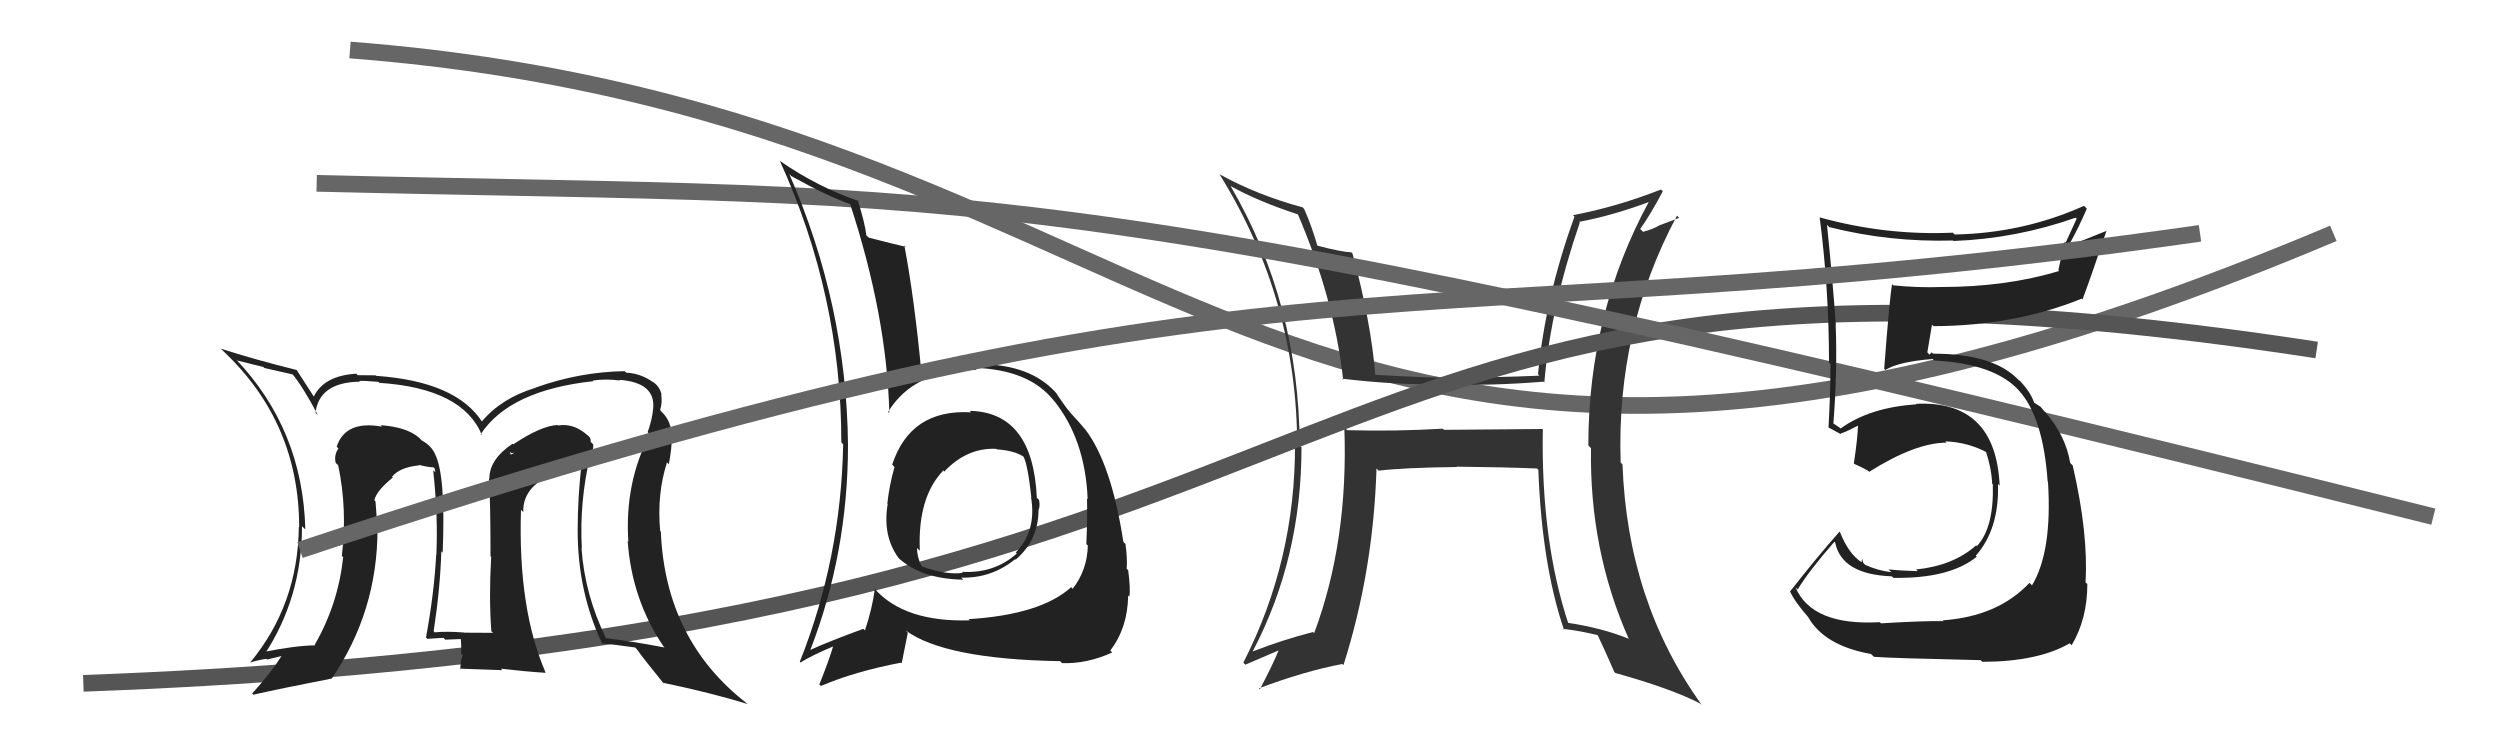 <svg xmlns="http://www.w3.org/2000/svg" width="150" height="44" viewBox="0,0,150,44"><path d="M21 3 C73 7,76 41,140 14" stroke="#666" fill="none"/><path fill="#333" d="M92.55 25.73L92.56 25.74L86.64 25.79L86.56 25.72Q83.76 25.89 80.83 25.81L80.70 25.68L80.66 25.64Q80.91 32.47 78.85 37.99L78.73 37.87L78.78 37.92Q76.93 38.40 75.18 39.08L75.31 39.21L75.17 39.07Q78.09 33.50 78.09 26.84L77.99 26.74L77.98 26.73Q77.95 18.22 73.84 11.17L73.95 11.28L73.83 11.16Q75.49 12.09 77.96 12.89L77.99 12.92L77.84 12.78Q80.05 17.92 80.59 22.79L80.57 22.78L80.52 22.72Q83.68 23.10 86.53 23.06L86.55 23.08L86.51 23.05Q89.30 23.17 92.61 22.90L92.49 22.78L92.66 22.95Q93.04 18.45 94.79 13.35L94.70 13.27L94.75 13.31Q96.74 12.94 98.99 12.10L99.06 12.18L98.95 12.07Q95.30 18.78 95.30 26.73L95.37 26.80L95.46 26.89Q95.36 32.99 97.72 38.32L97.81 38.41L97.71 38.32Q96.07 37.66 94.01 37.36L94.02 37.36L94.12 37.47Q92.45 32.45 92.57 25.75ZM93.89 37.84L93.75 37.70L93.77 37.73Q94.76 37.84 95.87 38.11L95.96 38.20L95.85 38.09Q96.21 38.83 96.86 40.32L96.98 40.44L96.92 40.38Q100.24 41.30 102.03 42.22L102.00 42.19L102.11 42.30Q97.65 36.13 97.35 27.86L97.38 27.90L97.24 27.75Q96.97 19.75 100.62 12.94L100.75 13.07L99.65 13.49L99.64 13.48Q99.19 13.75 98.58 13.91L98.50 13.82L98.41 13.74Q98.93 13.04 99.77 11.48L99.70 11.41L99.66 11.37Q97.01 12.41 94.38 12.91L94.39 12.92L94.47 13.00Q92.73 17.77 92.28 22.45L92.31 22.48L92.36 22.54Q89.77 22.65 87.34 22.65L87.36 22.68L87.37 22.68Q84.93 22.64 82.41 22.48L82.52 22.59L82.53 22.60Q82.26 19.28 81.15 15.21L81.21 15.27L81.08 15.14Q80.49 15.12 79.05 14.74L78.96 14.65L79.04 14.74Q78.71 13.57 78.25 12.54L78.27 12.56L78.16 12.44Q75.44 11.71 73.16 10.45L73.13 10.42L73.18 10.47Q77.83 17.97 77.83 26.77L77.79 26.73L77.70 26.64Q77.73 33.63 74.60 39.76L74.66 39.82L74.72 39.88Q75.41 39.58 76.75 39.01L76.76 39.03L76.73 38.99Q76.39 39.84 75.59 41.36L75.51 41.27L75.53 41.30Q78.30 40.26 80.54 39.84L80.60 39.90L80.61 39.90Q82.40 34.27 82.59 28.11L82.57 28.09L82.72 28.24Q84.22 28.06 87.42 28.02L87.40 28.00L87.39 28.00Q90.32 28.03 92.22 28.11L92.16 28.05L92.30 28.19Q92.51 33.87 93.84 37.79Z"/><path d="M5 41 C87 38,74 11,139 21" stroke="#555" fill="none"/><path d="M19 11 C60 12,62 10,146 31" stroke="#666" fill="none"/><path fill="#222" d="M112.92 37.46L112.77 37.31L112.79 37.33Q108.72 37.56 107.73 35.24L107.87 35.37L107.86 35.37Q108.50 34.30 110.06 32.51L110.09 32.53L110.11 32.55Q110.50 34.47 113.51 34.58L113.51 34.58L113.60 34.67Q116.97 34.73 118.61 33.40L118.55 33.35L118.55 33.34Q119.96 31.74 119.88 29.04L120.04 29.20L119.98 29.14Q119.75 24.00 114.96 24.23L114.94 24.21L114.99 24.26Q112.20 24.44 110.45 25.70L110.48 25.73L110.01 25.41L109.99 25.46L110.00 25.47Q110.25 22.23 110.14 19.48L110.09 19.44L110.15 19.50Q109.96 16.80 109.62 13.49L109.75 13.62L109.77 13.63Q113.38 14.54 117.19 14.43L117.20 14.44L117.21 14.46Q120.96 14.32 124.54 13.06L124.60 13.12L123.94 14.56L123.88 14.50Q123.69 15.38 123.50 16.21L123.44 16.15L123.55 16.26Q120.36 17.22 116.48 17.22L116.41 17.16L116.48 17.22Q115.08 17.27 113.59 17.12L113.58 17.10L113.53 17.05Q113.39 17.68 113.05 22.13L113.07 22.15L113.12 22.20Q113.91 21.70 115.96 21.54L115.91 21.49L116.05 21.63Q119.74 21.82 121.19 23.49L121.16 23.47L121.15 23.45Q122.59 25.05 122.86 28.90L122.79 28.83L122.88 28.92Q123.14 33.10 121.92 35.12L121.79 34.99L121.77 34.97Q119.87 36.99 116.56 37.22L116.63 37.28L116.61 37.27Q115.52 37.24 112.86 37.40ZM118.84 39.61L118.87 39.64L118.94 39.71Q122.28 39.70 124.18 38.60L124.32 38.73L124.30 38.71Q125.24 37.14 125.24 35.04L125.15 34.96L125.13 34.94Q125.31 32.03 124.36 27.92L124.29 27.86L124.21 27.77Q123.94 26.13 122.72 24.73L122.58 24.59L122.77 24.81L122.44 24.41L122.05 24.16L122.05 24.17Q121.86 23.56 121.21 22.87L121.10 22.76L121.19 22.89L121.16 22.85Q119.68 21.22 115.99 21.22L115.90 21.14L115.77 21.28L115.64 21.14Q115.73 20.59 115.92 19.48L115.95 19.51L116.01 19.57Q120.87 19.55 124.90 17.92L125.01 18.03L124.95 17.97Q125.45 16.64 126.40 13.82L126.42 13.84L124.25 14.71L124.17 14.64Q124.72 13.66 125.21 12.52L125.08 12.39L125.04 12.35Q121.39 13.99 117.28 14.07L117.16 13.95L117.18 13.96Q113.13 14.14 109.17 13.04L109.08 12.95L109.18 13.05Q109.74 17.34 109.74 21.75L109.79 21.80L109.83 21.84Q109.82 23.74 109.71 25.64L109.72 25.65L109.73 25.66Q109.90 25.76 110.47 26.06L110.61 26.20L110.43 26.02Q110.85 25.87 111.50 25.53L111.59 25.62L111.48 25.51Q111.46 26.29 111.23 27.81L111.28 27.86L111.25 27.83Q111.66 28.01 112.08 28.24L112.06 28.23L112.15 28.31Q114.93 26.56 116.79 26.56L116.75 26.52L116.71 26.48Q118.10 26.53 119.28 27.18L119.33 27.24L119.14 27.05Q119.49 28.08 119.53 29.03L119.68 29.18L119.57 29.08Q119.64 31.66 118.62 32.76L118.68 32.83L118.57 32.72Q117.20 33.94 114.96 34.17L115.01 34.21L115.06 34.27Q114.00 34.24 113.31 34.16L113.46 34.31L113.49 34.33Q112.67 34.24 111.91 33.89L111.80 33.78L111.72 33.52L111.70 33.72L111.71 33.74Q110.93 33.26 110.40 31.93L110.29 31.82L110.37 31.90Q109.08 33.35 107.41 35.48L107.33 35.41L107.40 35.48Q107.67 36.09 108.51 37.05L108.53 37.07L108.48 37.01Q109.45 38.74 112.26 39.24L112.45 39.42L112.44 39.41Q113.47 39.49 118.84 39.61Z"/><path fill="#222" d="M35.41 27.35L35.32 27.26L35.36 27.30Q35.63 27.08 35.59 26.66L35.41 26.48L35.44 26.51Q35.48 26.25 35.18 26.06L35.03 25.91L35.14 26.02Q34.35 25.38 33.48 25.53L33.42 25.47L33.44 25.50Q32.44 25.56 30.80 26.66L30.85 26.72L30.76 26.62Q29.36 27.55 29.36 28.73L29.33 28.70L29.34 28.71Q29.43 30.06 29.43 33.37L29.35 33.28L29.47 33.41Q29.33 35.86 29.48 37.87L29.55 37.94L29.59 37.97Q27.85 37.96 27.85 37.96L27.84 37.94L27.84 37.95Q26.81 37.87 26.09 37.94L26.09 37.95L26.02 37.87Q26.41 35.33 26.48 33.08L26.59 33.19L26.56 33.16Q26.75 28.56 26.11 27.26L25.97 27.13L26.11 27.26Q25.88 26.73 25.31 26.43L25.15 26.27L25.13 26.25Q24.39 25.62 22.83 25.51L22.81 25.49L22.92 25.60Q20.73 25.20 20.20 26.80L20.21 26.81L20.31 26.91Q20.03 27.28 20.14 27.77L20.20 27.83L20.29 27.91Q20.85 30.58 20.51 33.35L20.55 33.39L20.59 33.43Q20.29 36.25 18.88 38.69L18.80 38.61L18.91 38.72Q17.74 38.73 15.65 39.15L15.69 39.19L15.83 39.33Q18.12 35.87 18.12 31.57L18.29 31.74L18.32 31.77Q18.17 25.76 14.13 21.53L14.23 21.63L14.23 21.63Q14.85 21.79 15.80 22.02L15.86 22.08L17.58 22.47L17.51 22.40Q18.20 23.24 19.08 24.92L18.96 24.80L18.93 24.77Q19.15 22.94 21.59 22.90L21.52 22.82L21.55 22.86Q21.71 22.83 22.70 22.91L22.73 22.94L22.76 22.97Q27.78 23.30 28.92 26.12L28.86 26.06L28.85 26.04Q30.59 23.41 35.61 22.87L35.67 22.93L35.57 22.83Q36.33 22.72 37.21 22.83L37.13 22.76L37.16 22.79Q39.34 22.95 39.19 24.51L39.21 24.53L39.19 24.51Q39.13 25.17 38.86 25.93L38.83 25.90L38.99 26.06Q37.47 28.96 37.70 32.50L37.72 32.52L37.66 32.46Q37.91 35.99 39.82 38.80L39.86 38.84L39.87 38.85Q38.20 38.52 36.37 38.29L36.38 38.30L36.35 38.27Q35.08 35.66 34.89 32.88L34.88 32.88L34.91 32.91Q34.76 30.09 35.41 27.35ZM36.10 38.63L36.16 38.69L36.08 38.60Q36.78 38.66 38.11 38.85L38.22 38.96L38.19 38.93Q38.68 39.61 39.83 41.02L39.81 41.00L39.76 40.96Q42.76 41.59 44.85 42.24L44.90 42.29L44.81 42.20Q39.92 38.41 39.65 31.90L39.64 31.89L39.61 31.85Q39.41 29.64 40.02 27.74L40.04 27.76L40.13 27.85Q40.31 26.92 40.31 26.20L40.21 26.10L40.29 26.18Q40.30 25.27 39.69 24.70L39.64 24.65L39.61 24.58L39.61 24.59Q39.75 24.15 39.67 23.66L39.75 23.73L39.70 23.69Q39.57 23.14 39.12 22.88L39.13 22.89L39.18 22.93Q38.45 22.40 37.57 22.36L37.62 22.41L37.48 22.27Q34.78 22.31 32.12 23.26L32.16 23.31L32.12 23.27Q30.08 23.89 28.90 25.30L28.86 25.26L28.96 25.36Q27.41 22.89 22.57 22.55L22.46 22.44L22.54 22.52Q21.88 22.51 21.46 22.51L21.36 22.40L21.38 22.42Q19.44 22.54 18.83 23.79L18.66 23.63L18.82 23.78Q18.47 23.24 17.78 22.17L17.76 22.15L17.80 22.20Q15.23 21.56 13.25 20.92L13.23 20.90L13.39 21.06Q17.95 25.35 17.95 31.63L17.96 31.64L17.93 31.61Q17.88 36.28 15.02 39.74L15.17 39.89L15.02 39.75Q15.49 39.60 15.98 39.53L16.03 39.57L16.95 39.35L16.92 39.32Q16.24 40.39 15.13 41.61L15.29 41.77L15.21 41.68Q16.79 41.32 19.91 40.71L20.00 40.80L19.91 40.71Q22.65 36.67 22.65 31.76L22.71 31.82L22.64 31.75Q22.60 30.92 22.53 30.08L22.48 30.03L22.46 30.02Q22.58 29.45 23.57 28.65L23.43 28.51L23.56 28.68L23.51 28.62Q23.98 28.03 25.16 27.92L25.22 27.98L25.13 27.89Q25.71 28.04 26.01 28.04L26.08 28.11L26.12 28.34L25.99 28.21Q26.29 30.95 26.18 33.31L26.12 33.26L26.17 33.30Q26.05 35.59 25.56 38.25L25.61 38.30L25.63 38.33Q26.60 38.27 26.60 38.27L26.62 38.28L26.71 38.38Q28.11 38.33 27.77 38.33L27.72 38.28L27.63 38.19Q27.70 38.75 27.66 39.21L27.72 39.27L27.76 39.31Q27.62 39.66 27.62 40.16L27.58 40.12L30.15 40.21L30.05 40.12Q31.49 40.29 32.74 40.37L32.56 40.18L32.74 40.36Q31.07 36.53 31.26 30.59L31.39 30.72L31.40 30.73Q31.35 29.53 32.53 28.77L32.58 28.83L32.57 28.81Q33.44 27.98 34.70 27.78L34.79 27.88L35.00 27.78L34.91 27.69Q34.66 29.80 34.66 31.78L34.52 31.64L34.66 31.78Q34.65 35.54 36.17 38.70ZM30.68 27.19L30.87 27.16L30.65 27.28L30.58 27.09Z"/><path fill="#222" d="M58.32 24.79L58.24 24.71L58.27 24.74Q54.63 24.53 53.53 27.88L53.60 27.95L53.67 28.02Q53.35 29.15 53.24 30.22L53.22 30.20L53.26 30.24Q52.94 32.17 53.93 33.50L53.90 33.47L53.94 33.51Q55.32 34.74 57.80 34.78L57.70 34.68L57.68 34.66Q59.50 34.70 60.91 33.55L61.01 33.65L60.94 33.58Q62.31 32.40 62.31 30.61L62.38 30.68L62.31 30.61Q62.42 30.37 62.34 29.99L62.37 30.02L62.21 29.87Q61.98 24.73 58.18 24.65ZM58.11 37.15L58.09 37.13L58.19 37.22Q54.27 37.34 52.48 35.33L52.61 35.46L52.49 35.33Q52.35 36.45 51.90 37.82L51.96 37.88L51.80 37.73Q49.82 38.45 48.56 39.02L48.66 39.11L48.60 39.05Q50.88 33.19 50.88 26.68L50.88 26.68L50.88 26.68Q50.79 18.29 47.36 10.45L47.40 10.48L47.47 10.56Q49.70 11.80 51.03 12.25L51.15 12.37L51.00 12.22Q53.21 18.96 53.36 24.78L53.31 24.73L53.29 24.71Q54.85 22.16 58.58 22.20L58.47 22.09L58.45 22.07Q61.75 22.17 63.23 24.04L63.29 24.09L63.23 24.03Q65.11 26.36 65.26 29.94L65.25 29.94L65.22 29.90Q65.25 31.04 65.18 32.64L65.16 32.63L65.27 32.73Q65.24 34.19 64.36 35.33L64.34 35.30L64.27 35.23Q62.45 36.88 58.11 37.15ZM63.56 39.62L63.56 39.63L63.73 39.79Q65.25 39.83 66.73 39.15L66.70 39.12L66.62 39.03Q67.66 37.67 67.69 35.73L67.79 35.82L67.76 35.79Q67.84 35.38 67.69 34.20L67.68 34.20L67.60 34.12Q67.65 33.55 67.53 32.64L67.45 32.56L67.40 32.50Q66.68 27.82 65.12 25.77L65.10 25.75L65.10 25.75Q64.95 25.56 64.15 24.68L64.16 24.70L64.18 24.71Q63.93 24.42 63.39 23.62L63.48 23.71L63.50 23.73Q61.93 21.81 58.58 21.85L58.62 21.90L58.53 21.80Q56.53 21.89 55.27 22.50L55.17 22.40L55.30 22.53Q54.87 17.92 54.26 14.72L54.24 14.70L54.35 14.81Q53.61 14.64 52.13 14.26L52.01 14.15L51.98 14.12Q51.91 13.44 51.46 11.99L51.44 11.97L51.54 12.07Q49.05 11.22 46.80 9.66L46.86 9.72L46.79 9.65Q50.48 17.75 50.48 26.54L50.50 26.56L50.59 26.66Q50.46 33.50 47.99 39.70L47.98 39.69L48.03 39.75Q48.66 39.35 50.00 38.78L50.09 38.87L49.99 38.77Q49.77 39.54 49.16 41.07L49.22 41.12L49.25 41.16Q51.28 40.29 54.06 39.76L54.10 39.80L54.47 37.96L54.33 37.82Q56.67 39.55 63.60 39.67ZM59.89 27.05L59.92 27.08L59.80 26.96Q60.91 27.04 61.44 27.42L61.40 27.38L61.40 27.38Q61.66 27.83 61.88 29.84L62.04 30.00L61.86 29.82Q62.21 31.84 60.95 33.15L60.91 33.11L61.01 33.21Q59.65 34.42 57.71 34.31L57.65 34.25L57.77 34.37Q56.84 34.51 55.36 34.01L55.36 34.01L55.28 33.94Q55.02 33.41 55.02 32.87L55.01 32.87L55.19 33.04Q55.05 29.82 56.61 28.22L56.73 28.35L56.53 28.19L56.65 28.30Q58.02 26.85 59.77 26.93Z"/><path d="M18 33 C78 13,83 21,132 14" stroke="#666" fill="none"/></svg>